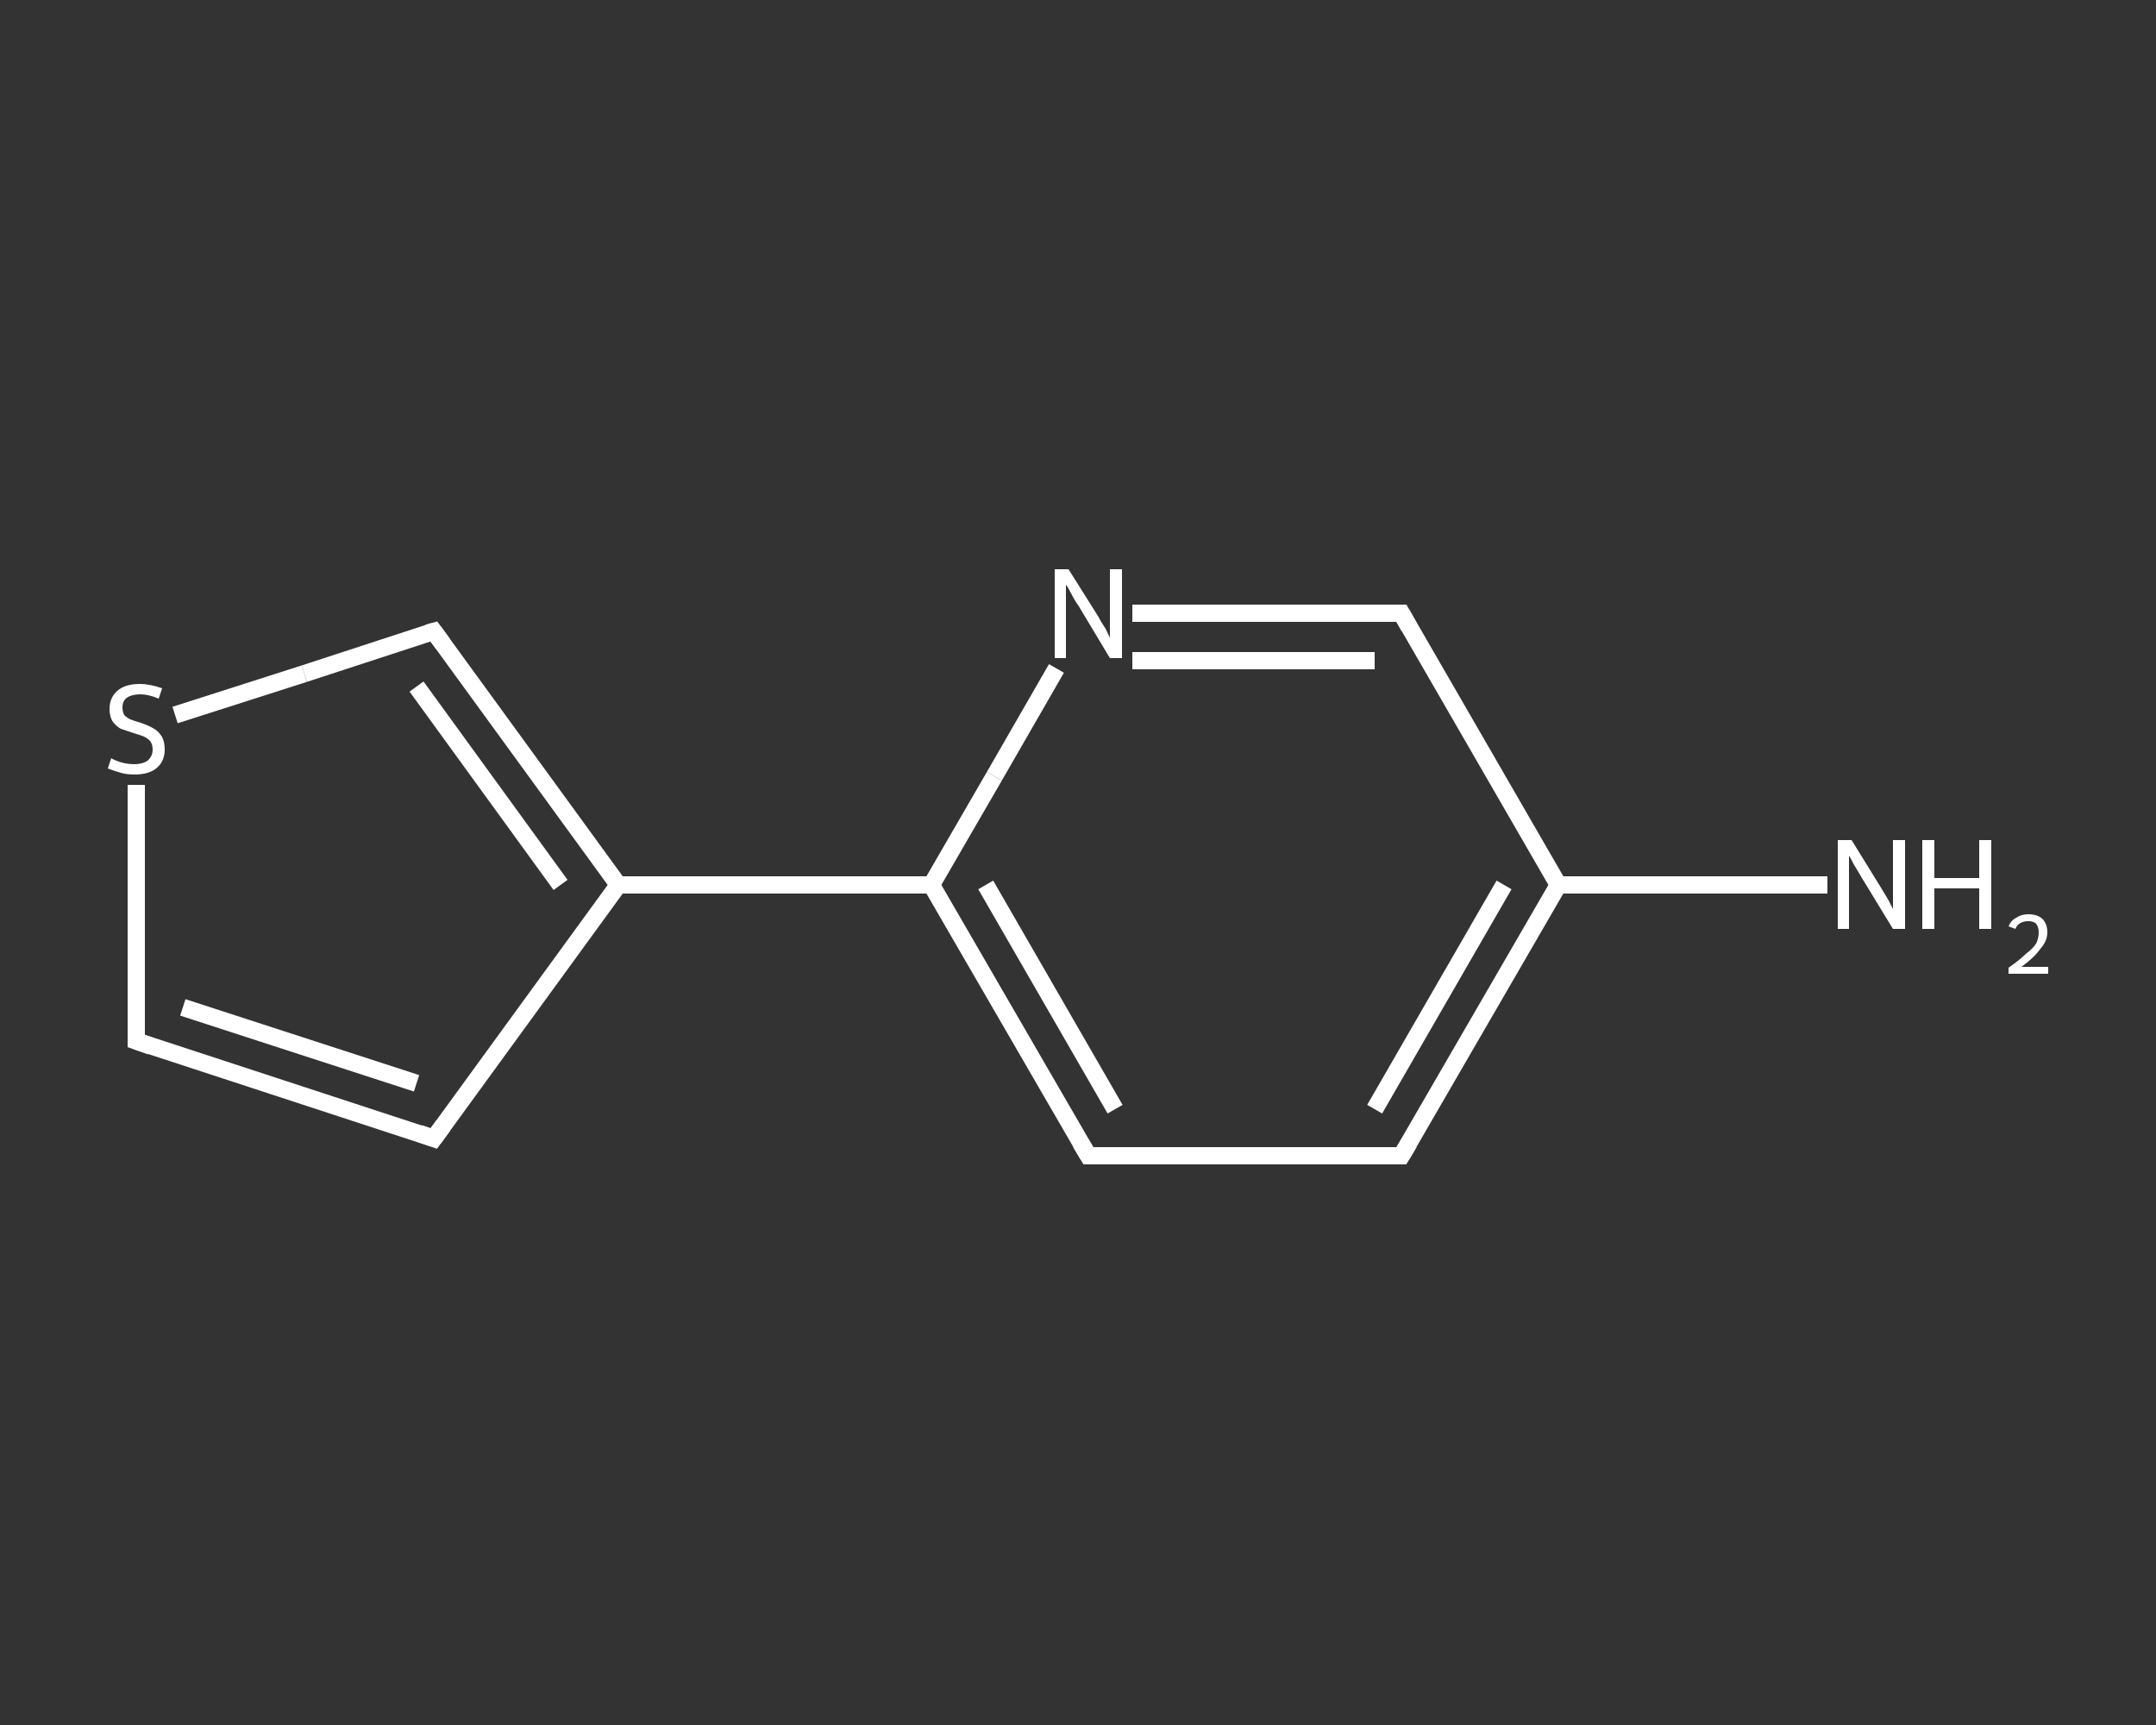 <?xml version='1.0' encoding='iso-8859-1'?>
<svg version='1.1' baseProfile='full'
              xmlns='http://www.w3.org/2000/svg'
                      xmlns:rdkit='http://www.rdkit.org/xml'
                      xmlns:xlink='http://www.w3.org/1999/xlink'
                  xml:space='preserve'
width='250px' height='200px' viewBox='0 0 250 200'>
<rect x="0" y="0" width="250" height="200" fill="#333333" stroke="none"/>
<!-- END OF HEADER -->
<rect style='opacity:1.0;fill:transparent;stroke:none' width='250.0' height='200.0' x='0.0' y='0.0'> </rect>
<path class='bond-0 atom-0 atom-1' d='M 211.9,102.6 L 196.3,102.6' style='fill:none;fill-rule:evenodd;stroke:#FFFFFF;stroke-width:2.0px;stroke-linecap:butt;stroke-linejoin:miter;stroke-opacity:1' />
<path class='bond-0 atom-0 atom-1' d='M 196.3,102.6 L 180.7,102.6' style='fill:none;fill-rule:evenodd;stroke:#FFFFFF;stroke-width:2.0px;stroke-linecap:butt;stroke-linejoin:miter;stroke-opacity:1' />
<path class='bond-1 atom-1 atom-2' d='M 180.7,102.6 L 162.5,134.0' style='fill:none;fill-rule:evenodd;stroke:#FFFFFF;stroke-width:2.0px;stroke-linecap:butt;stroke-linejoin:miter;stroke-opacity:1' />
<path class='bond-1 atom-1 atom-2' d='M 174.4,102.6 L 159.4,128.6' style='fill:none;fill-rule:evenodd;stroke:#FFFFFF;stroke-width:2.0px;stroke-linecap:butt;stroke-linejoin:miter;stroke-opacity:1' />
<path class='bond-2 atom-2 atom-3' d='M 162.5,134.0 L 126.2,134.0' style='fill:none;fill-rule:evenodd;stroke:#FFFFFF;stroke-width:2.0px;stroke-linecap:butt;stroke-linejoin:miter;stroke-opacity:1' />
<path class='bond-3 atom-3 atom-4' d='M 126.2,134.0 L 108.0,102.6' style='fill:none;fill-rule:evenodd;stroke:#FFFFFF;stroke-width:2.0px;stroke-linecap:butt;stroke-linejoin:miter;stroke-opacity:1' />
<path class='bond-3 atom-3 atom-4' d='M 129.3,128.6 L 114.3,102.6' style='fill:none;fill-rule:evenodd;stroke:#FFFFFF;stroke-width:2.0px;stroke-linecap:butt;stroke-linejoin:miter;stroke-opacity:1' />
<path class='bond-4 atom-4 atom-5' d='M 108.0,102.6 L 71.7,102.6' style='fill:none;fill-rule:evenodd;stroke:#FFFFFF;stroke-width:2.0px;stroke-linecap:butt;stroke-linejoin:miter;stroke-opacity:1' />
<path class='bond-5 atom-5 atom-6' d='M 71.7,102.6 L 50.3,132.0' style='fill:none;fill-rule:evenodd;stroke:#FFFFFF;stroke-width:2.0px;stroke-linecap:butt;stroke-linejoin:miter;stroke-opacity:1' />
<path class='bond-6 atom-6 atom-7' d='M 50.3,132.0 L 15.8,120.7' style='fill:none;fill-rule:evenodd;stroke:#FFFFFF;stroke-width:2.0px;stroke-linecap:butt;stroke-linejoin:miter;stroke-opacity:1' />
<path class='bond-6 atom-6 atom-7' d='M 48.3,125.6 L 21.2,116.8' style='fill:none;fill-rule:evenodd;stroke:#FFFFFF;stroke-width:2.0px;stroke-linecap:butt;stroke-linejoin:miter;stroke-opacity:1' />
<path class='bond-7 atom-7 atom-8' d='M 15.8,120.7 L 15.8,105.9' style='fill:none;fill-rule:evenodd;stroke:#FFFFFF;stroke-width:2.0px;stroke-linecap:butt;stroke-linejoin:miter;stroke-opacity:1' />
<path class='bond-7 atom-7 atom-8' d='M 15.8,105.9 L 15.8,91.0' style='fill:none;fill-rule:evenodd;stroke:#FFFFFF;stroke-width:2.0px;stroke-linecap:butt;stroke-linejoin:miter;stroke-opacity:1' />
<path class='bond-8 atom-8 atom-9' d='M 20.3,82.9 L 35.3,78.1' style='fill:none;fill-rule:evenodd;stroke:#FFFFFF;stroke-width:2.0px;stroke-linecap:butt;stroke-linejoin:miter;stroke-opacity:1' />
<path class='bond-8 atom-8 atom-9' d='M 35.3,78.1 L 50.3,73.2' style='fill:none;fill-rule:evenodd;stroke:#FFFFFF;stroke-width:2.0px;stroke-linecap:butt;stroke-linejoin:miter;stroke-opacity:1' />
<path class='bond-9 atom-4 atom-10' d='M 108.0,102.6 L 115.3,90.0' style='fill:none;fill-rule:evenodd;stroke:#FFFFFF;stroke-width:2.0px;stroke-linecap:butt;stroke-linejoin:miter;stroke-opacity:1' />
<path class='bond-9 atom-4 atom-10' d='M 115.3,90.0 L 122.5,77.5' style='fill:none;fill-rule:evenodd;stroke:#FFFFFF;stroke-width:2.0px;stroke-linecap:butt;stroke-linejoin:miter;stroke-opacity:1' />
<path class='bond-10 atom-10 atom-11' d='M 131.3,71.1 L 146.9,71.1' style='fill:none;fill-rule:evenodd;stroke:#FFFFFF;stroke-width:2.0px;stroke-linecap:butt;stroke-linejoin:miter;stroke-opacity:1' />
<path class='bond-10 atom-10 atom-11' d='M 146.9,71.1 L 162.5,71.1' style='fill:none;fill-rule:evenodd;stroke:#FFFFFF;stroke-width:2.0px;stroke-linecap:butt;stroke-linejoin:miter;stroke-opacity:1' />
<path class='bond-10 atom-10 atom-11' d='M 131.3,76.6 L 145.3,76.6' style='fill:none;fill-rule:evenodd;stroke:#FFFFFF;stroke-width:2.0px;stroke-linecap:butt;stroke-linejoin:miter;stroke-opacity:1' />
<path class='bond-10 atom-10 atom-11' d='M 145.3,76.6 L 159.4,76.6' style='fill:none;fill-rule:evenodd;stroke:#FFFFFF;stroke-width:2.0px;stroke-linecap:butt;stroke-linejoin:miter;stroke-opacity:1' />
<path class='bond-11 atom-11 atom-1' d='M 162.5,71.1 L 180.7,102.6' style='fill:none;fill-rule:evenodd;stroke:#FFFFFF;stroke-width:2.0px;stroke-linecap:butt;stroke-linejoin:miter;stroke-opacity:1' />
<path class='bond-12 atom-9 atom-5' d='M 50.3,73.2 L 71.7,102.6' style='fill:none;fill-rule:evenodd;stroke:#FFFFFF;stroke-width:2.0px;stroke-linecap:butt;stroke-linejoin:miter;stroke-opacity:1' />
<path class='bond-12 atom-9 atom-5' d='M 48.3,79.6 L 65.0,102.6' style='fill:none;fill-rule:evenodd;stroke:#FFFFFF;stroke-width:2.0px;stroke-linecap:butt;stroke-linejoin:miter;stroke-opacity:1' />
<path d='M 163.4,132.5 L 162.5,134.0 L 160.7,134.0' style='fill:none;stroke:#FFFFFF;stroke-width:2.0px;stroke-linecap:butt;stroke-linejoin:miter;stroke-opacity:1;' />
<path d='M 128.0,134.0 L 126.2,134.0 L 125.3,132.5' style='fill:none;stroke:#FFFFFF;stroke-width:2.0px;stroke-linecap:butt;stroke-linejoin:miter;stroke-opacity:1;' />
<path d='M 51.4,130.5 L 50.3,132.0 L 48.6,131.4' style='fill:none;stroke:#FFFFFF;stroke-width:2.0px;stroke-linecap:butt;stroke-linejoin:miter;stroke-opacity:1;' />
<path d='M 17.5,121.3 L 15.8,120.7 L 15.8,120.0' style='fill:none;stroke:#FFFFFF;stroke-width:2.0px;stroke-linecap:butt;stroke-linejoin:miter;stroke-opacity:1;' />
<path d='M 49.6,73.4 L 50.3,73.2 L 51.4,74.7' style='fill:none;stroke:#FFFFFF;stroke-width:2.0px;stroke-linecap:butt;stroke-linejoin:miter;stroke-opacity:1;' />
<path d='M 161.7,71.1 L 162.5,71.1 L 163.4,72.7' style='fill:none;stroke:#FFFFFF;stroke-width:2.0px;stroke-linecap:butt;stroke-linejoin:miter;stroke-opacity:1;' />
<path class='atom-0' d='M 214.7 97.4
L 218.1 102.9
Q 218.4 103.4, 219.0 104.4
Q 219.5 105.4, 219.5 105.4
L 219.5 97.4
L 220.9 97.4
L 220.9 107.7
L 219.5 107.7
L 215.9 101.8
Q 215.5 101.1, 215.0 100.3
Q 214.6 99.5, 214.4 99.2
L 214.4 107.7
L 213.1 107.7
L 213.1 97.4
L 214.7 97.4
' fill='#FFFFFF'/>
<path class='atom-0' d='M 222.9 97.4
L 224.3 97.4
L 224.3 101.8
L 229.5 101.8
L 229.5 97.4
L 230.9 97.4
L 230.9 107.7
L 229.5 107.7
L 229.5 103.0
L 224.3 103.0
L 224.3 107.7
L 222.9 107.7
L 222.9 97.4
' fill='#FFFFFF'/>
<path class='atom-0' d='M 232.9 107.4
Q 233.2 106.7, 233.8 106.4
Q 234.4 106.0, 235.2 106.0
Q 236.2 106.0, 236.8 106.5
Q 237.4 107.1, 237.4 108.1
Q 237.4 109.1, 236.6 110.0
Q 235.9 111.0, 234.4 112.1
L 237.5 112.1
L 237.5 112.9
L 232.9 112.9
L 232.9 112.2
Q 234.2 111.3, 234.9 110.6
Q 235.7 110.0, 236.1 109.4
Q 236.4 108.8, 236.4 108.1
Q 236.4 107.5, 236.1 107.1
Q 235.8 106.8, 235.2 106.8
Q 234.7 106.8, 234.3 107.0
Q 233.9 107.2, 233.7 107.7
L 232.9 107.4
' fill='#FFFFFF'/>
<path class='atom-8' d='M 12.9 87.9
Q 13.0 88.0, 13.5 88.2
Q 14.0 88.4, 14.5 88.5
Q 15.0 88.6, 15.6 88.6
Q 16.5 88.6, 17.1 88.2
Q 17.7 87.7, 17.7 86.9
Q 17.7 86.3, 17.4 85.9
Q 17.1 85.6, 16.7 85.4
Q 16.2 85.2, 15.5 85.0
Q 14.6 84.7, 14.0 84.5
Q 13.5 84.2, 13.1 83.7
Q 12.7 83.1, 12.7 82.2
Q 12.7 80.9, 13.6 80.1
Q 14.5 79.3, 16.2 79.3
Q 17.4 79.3, 18.8 79.8
L 18.4 81.0
Q 17.2 80.5, 16.3 80.5
Q 15.3 80.5, 14.7 80.9
Q 14.2 81.3, 14.2 82.0
Q 14.2 82.5, 14.4 82.9
Q 14.7 83.2, 15.1 83.4
Q 15.6 83.6, 16.3 83.8
Q 17.2 84.1, 17.7 84.4
Q 18.3 84.7, 18.7 85.3
Q 19.1 85.9, 19.1 86.9
Q 19.1 88.3, 18.1 89.1
Q 17.2 89.8, 15.6 89.8
Q 14.7 89.8, 14.0 89.6
Q 13.3 89.4, 12.5 89.1
L 12.9 87.9
' fill='#FFFFFF'/>
<path class='atom-10' d='M 123.9 66.0
L 127.3 71.4
Q 127.6 72.0, 128.2 72.9
Q 128.7 73.9, 128.7 74.0
L 128.7 66.0
L 130.1 66.0
L 130.1 76.3
L 128.7 76.3
L 125.1 70.3
Q 124.6 69.6, 124.2 68.8
Q 123.8 68.0, 123.6 67.8
L 123.6 76.3
L 122.3 76.3
L 122.3 66.0
L 123.9 66.0
' fill='#FFFFFF'/>
</svg>
